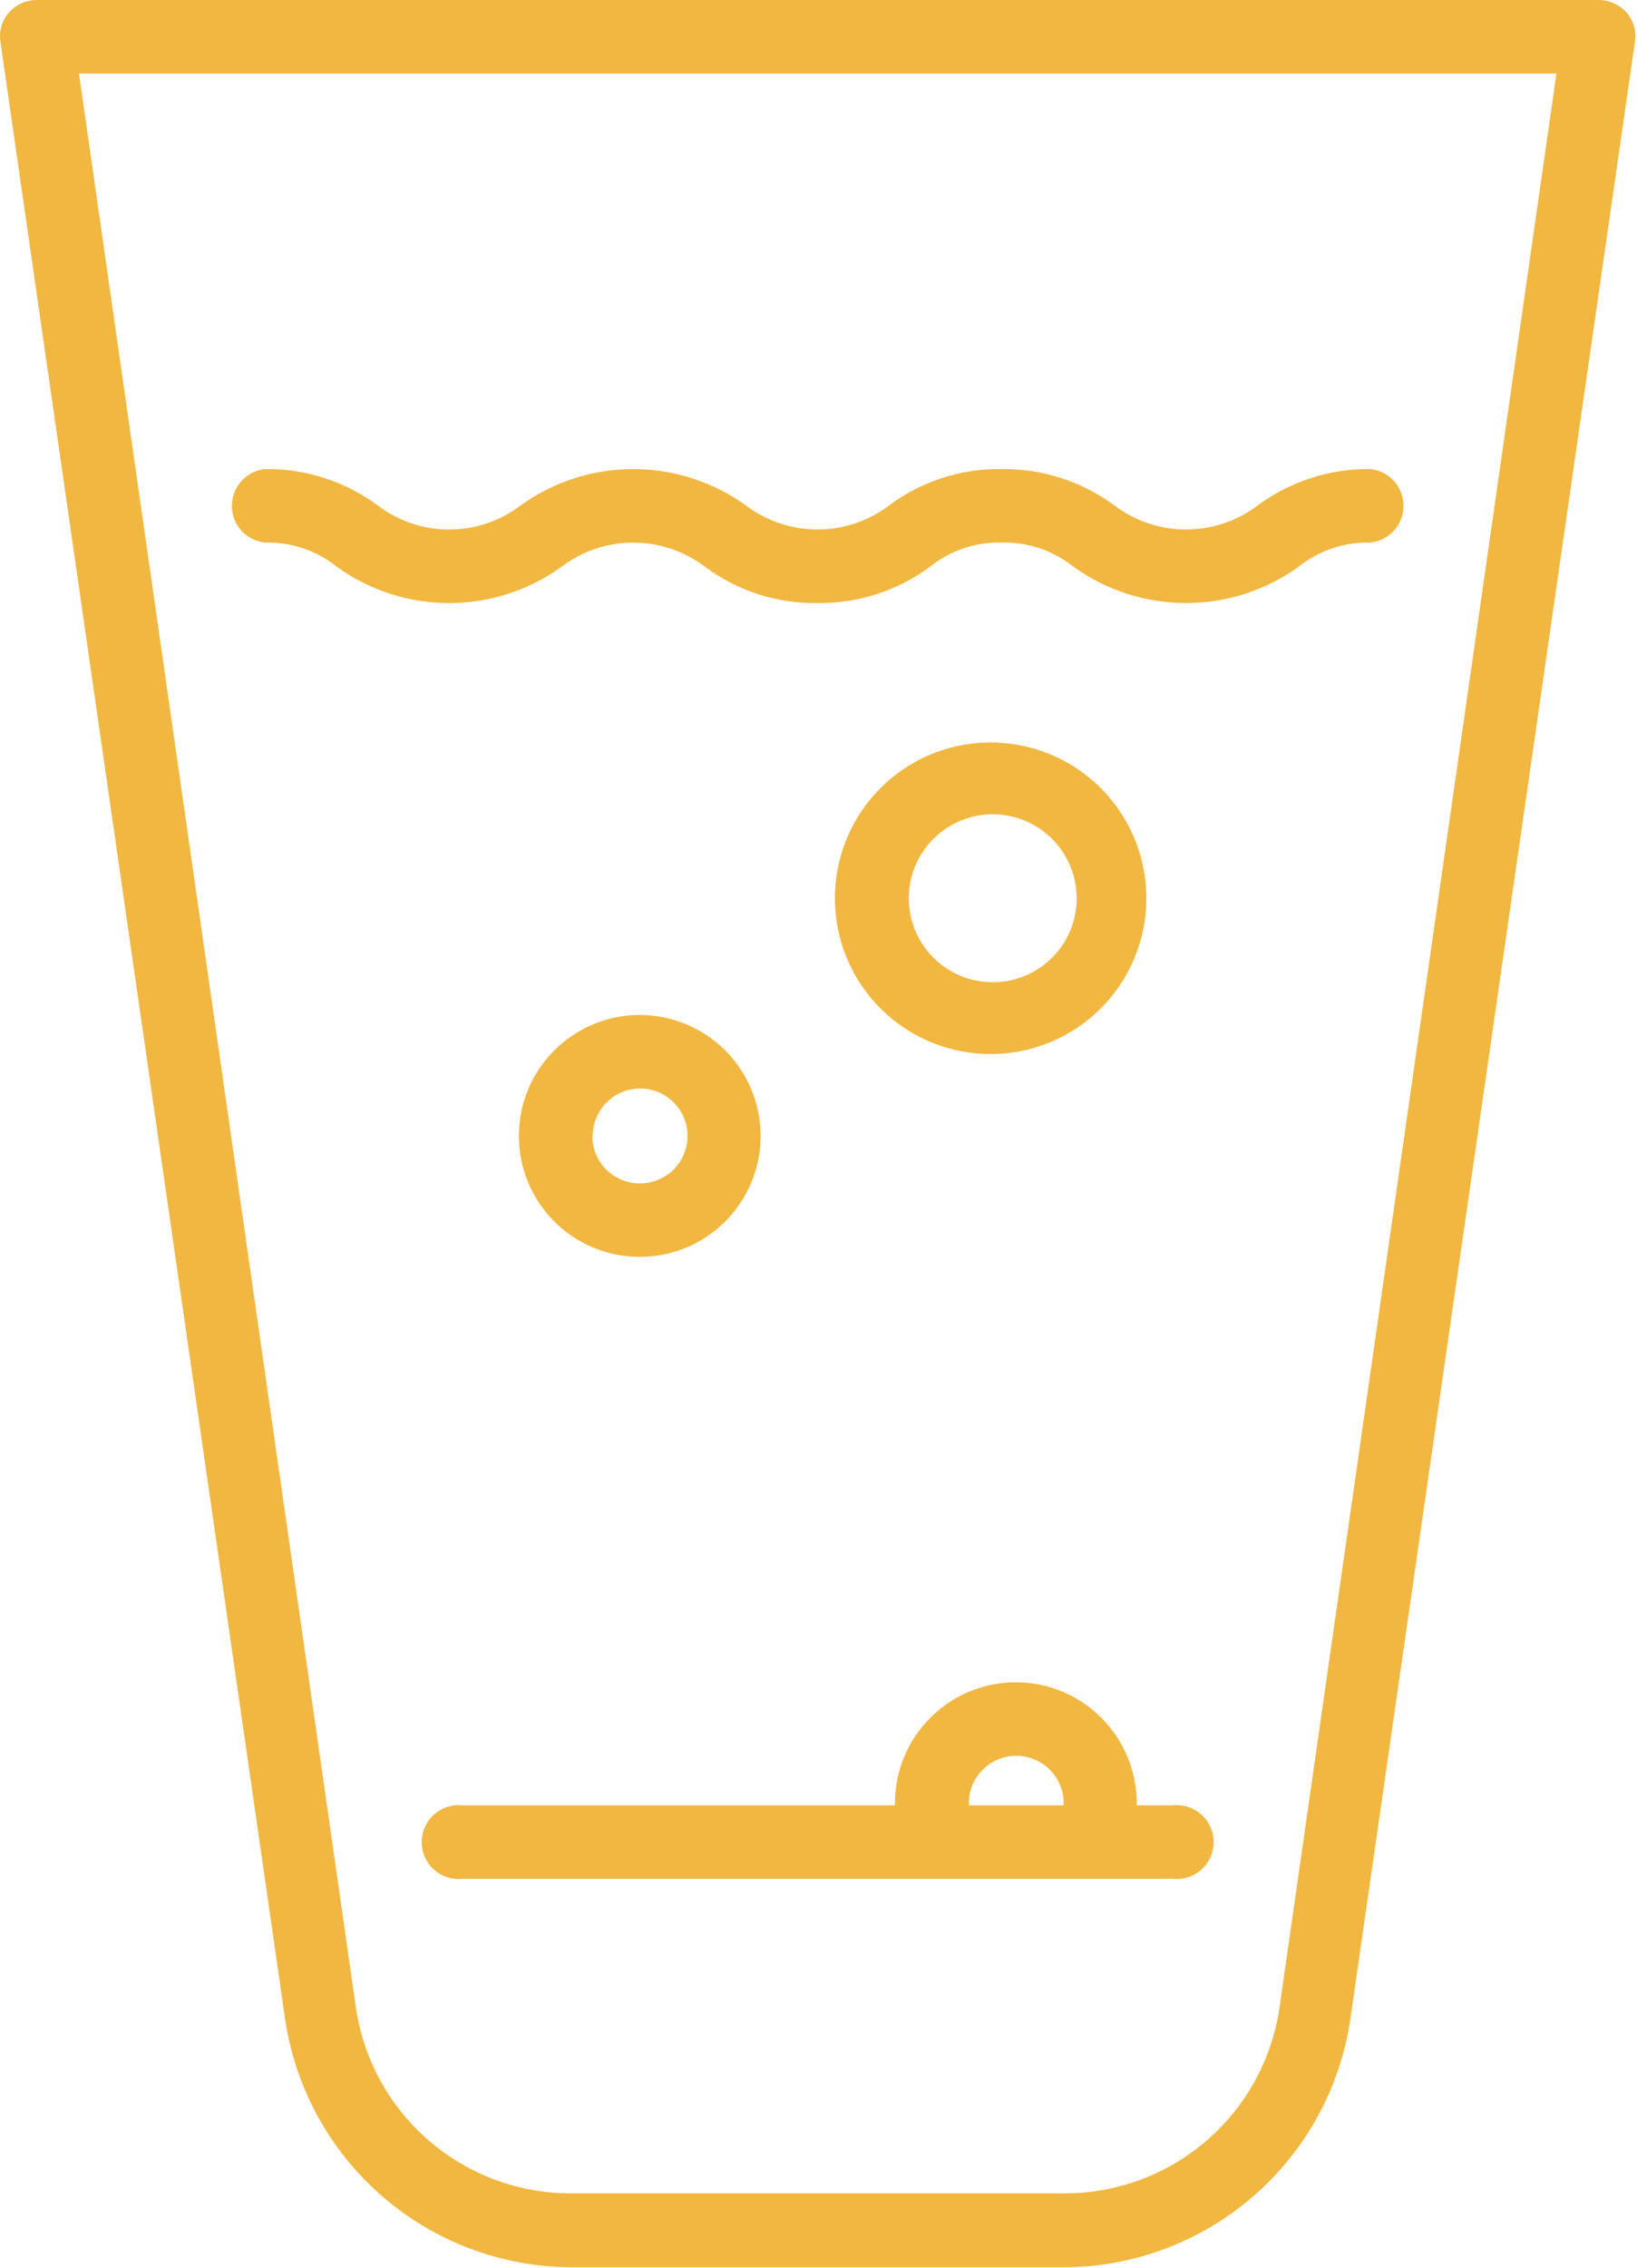 <svg width="39" height="54" viewBox="0 0 39 54" fill="none" xmlns="http://www.w3.org/2000/svg">
<path d="M6.311 12.92C6.935 12.903 7.544 13.109 8.031 13.5C8.808 14.06 9.742 14.361 10.701 14.361C11.659 14.361 12.593 14.06 13.371 13.5C13.864 13.124 14.466 12.921 15.086 12.921C15.705 12.921 16.308 13.124 16.801 13.5C17.572 14.073 18.51 14.375 19.471 14.36C20.434 14.373 21.375 14.071 22.151 13.5C22.633 13.109 23.24 12.903 23.861 12.92C24.485 12.903 25.094 13.109 25.581 13.5C26.361 14.059 27.296 14.36 28.256 14.36C29.215 14.36 30.151 14.059 30.931 13.5C31.417 13.109 32.027 12.903 32.651 12.92C32.867 12.897 33.066 12.795 33.212 12.633C33.357 12.472 33.437 12.262 33.437 12.045C33.437 11.828 33.357 11.618 33.212 11.457C33.066 11.295 32.867 11.193 32.651 11.17C31.688 11.157 30.747 11.459 29.971 12.03C29.478 12.405 28.875 12.609 28.256 12.609C27.636 12.609 27.034 12.405 26.541 12.03C25.765 11.459 24.824 11.157 23.861 11.17C22.9 11.155 21.962 11.457 21.191 12.03C20.698 12.405 20.095 12.609 19.476 12.609C18.856 12.609 18.254 12.405 17.761 12.03C16.981 11.471 16.045 11.17 15.086 11.17C14.126 11.17 13.191 11.471 12.411 12.03C11.92 12.406 11.319 12.61 10.701 12.61C10.082 12.61 9.481 12.406 8.991 12.03C8.215 11.459 7.274 11.157 6.311 11.17C6.095 11.193 5.895 11.295 5.75 11.457C5.605 11.618 5.524 11.828 5.524 12.045C5.524 12.262 5.605 12.472 5.75 12.633C5.895 12.795 6.095 12.897 6.311 12.92Z" fill="#F1B740"/>
<path d="M38.751 0.3C38.669 0.206 38.567 0.131 38.453 0.08C38.34 0.028 38.216 0.001 38.091 0H0.871C0.747 0.001 0.623 0.028 0.51 0.08C0.396 0.131 0.294 0.206 0.211 0.3C0.128 0.395 0.067 0.506 0.033 0.628C-0.002 0.749 -0.009 0.876 0.011 1L6.791 48.07C7.031 49.71 7.851 51.209 9.103 52.296C10.354 53.382 11.954 53.983 13.611 53.99H25.351C27.007 53.984 28.606 53.384 29.857 52.3C31.109 51.215 31.93 49.718 32.171 48.08L38.951 0.99C38.971 0.867 38.962 0.742 38.928 0.623C38.893 0.504 38.833 0.393 38.751 0.3ZM30.481 47.82C30.3 49.042 29.687 50.158 28.753 50.968C27.819 51.776 26.627 52.224 25.391 52.23H13.611C12.369 52.234 11.167 51.79 10.225 50.98C9.283 50.171 8.664 49.049 8.481 47.82L1.881 1.75H37.081L30.481 47.82Z" fill="#F1B740"/>
<path d="M27.941 42.99H27.081C27.081 42.973 27.081 42.957 27.081 42.94C27.081 42.176 26.777 41.444 26.237 40.904C25.697 40.363 24.964 40.06 24.201 40.06C23.437 40.06 22.704 40.363 22.164 40.904C21.624 41.444 21.321 42.176 21.321 42.94C21.32 42.957 21.32 42.973 21.321 42.99H11.021C10.898 42.977 10.774 42.99 10.656 43.028C10.539 43.066 10.431 43.128 10.339 43.211C10.247 43.293 10.173 43.394 10.123 43.507C10.073 43.62 10.047 43.742 10.047 43.865C10.047 43.989 10.073 44.111 10.123 44.223C10.173 44.336 10.247 44.437 10.339 44.52C10.431 44.602 10.539 44.664 10.656 44.702C10.774 44.74 10.898 44.753 11.021 44.74H27.941C28.063 44.753 28.188 44.74 28.305 44.702C28.422 44.664 28.531 44.602 28.622 44.52C28.714 44.437 28.788 44.336 28.838 44.223C28.888 44.111 28.914 43.989 28.914 43.865C28.914 43.742 28.888 43.62 28.838 43.507C28.788 43.394 28.714 43.293 28.622 43.211C28.531 43.128 28.422 43.066 28.305 43.028C28.188 42.99 28.063 42.977 27.941 42.99ZM23.081 42.94C23.081 42.64 23.2 42.353 23.412 42.141C23.623 41.929 23.911 41.81 24.211 41.81C24.51 41.81 24.798 41.929 25.01 42.141C25.221 42.353 25.341 42.64 25.341 42.94C25.34 42.957 25.34 42.973 25.341 42.99H23.071C23.083 42.979 23.09 42.963 23.092 42.947C23.094 42.93 23.09 42.914 23.081 42.9V42.94Z" fill="#F1B740"/>
<path d="M27.311 21.39C27.311 20.656 27.093 19.939 26.685 19.329C26.278 18.719 25.698 18.243 25.02 17.962C24.343 17.682 23.596 17.608 22.877 17.751C22.157 17.894 21.496 18.248 20.977 18.767C20.458 19.285 20.105 19.947 19.962 20.666C19.819 21.386 19.892 22.132 20.173 22.81C20.454 23.488 20.929 24.067 21.54 24.475C22.15 24.882 22.867 25.1 23.601 25.1C24.585 25.1 25.528 24.709 26.224 24.013C26.92 23.318 27.311 22.374 27.311 21.39ZM21.651 21.39C21.651 20.992 21.769 20.604 21.991 20.274C22.213 19.944 22.529 19.688 22.897 19.538C23.266 19.388 23.67 19.352 24.06 19.433C24.449 19.514 24.805 19.71 25.083 19.994C25.36 20.279 25.547 20.64 25.618 21.031C25.689 21.423 25.643 21.826 25.484 22.191C25.325 22.555 25.061 22.864 24.725 23.078C24.39 23.291 23.998 23.4 23.601 23.39C23.079 23.377 22.583 23.16 22.219 22.787C21.854 22.413 21.651 21.912 21.651 21.39Z" fill="#F1B740"/>
<path d="M18.121 27.05C18.121 26.48 17.952 25.924 17.636 25.45C17.32 24.976 16.87 24.607 16.343 24.389C15.817 24.171 15.238 24.114 14.68 24.225C14.121 24.336 13.608 24.611 13.205 25.014C12.802 25.416 12.528 25.93 12.417 26.488C12.306 27.047 12.363 27.626 12.581 28.152C12.799 28.678 13.168 29.128 13.641 29.445C14.115 29.761 14.672 29.93 15.241 29.93C16.005 29.93 16.738 29.627 17.278 29.086C17.818 28.546 18.121 27.814 18.121 27.05ZM14.121 27.05C14.121 26.826 14.188 26.608 14.312 26.422C14.436 26.236 14.612 26.091 14.819 26.006C15.025 25.921 15.253 25.898 15.472 25.942C15.691 25.985 15.892 26.093 16.05 26.251C16.208 26.409 16.316 26.61 16.36 26.829C16.403 27.049 16.381 27.276 16.295 27.482C16.21 27.689 16.065 27.865 15.879 27.989C15.693 28.114 15.475 28.18 15.251 28.18C15.102 28.181 14.954 28.153 14.816 28.097C14.678 28.041 14.552 27.958 14.446 27.853C14.34 27.747 14.256 27.622 14.198 27.485C14.141 27.347 14.111 27.199 14.111 27.05H14.121Z" fill="#F1B740"/>
</svg>
